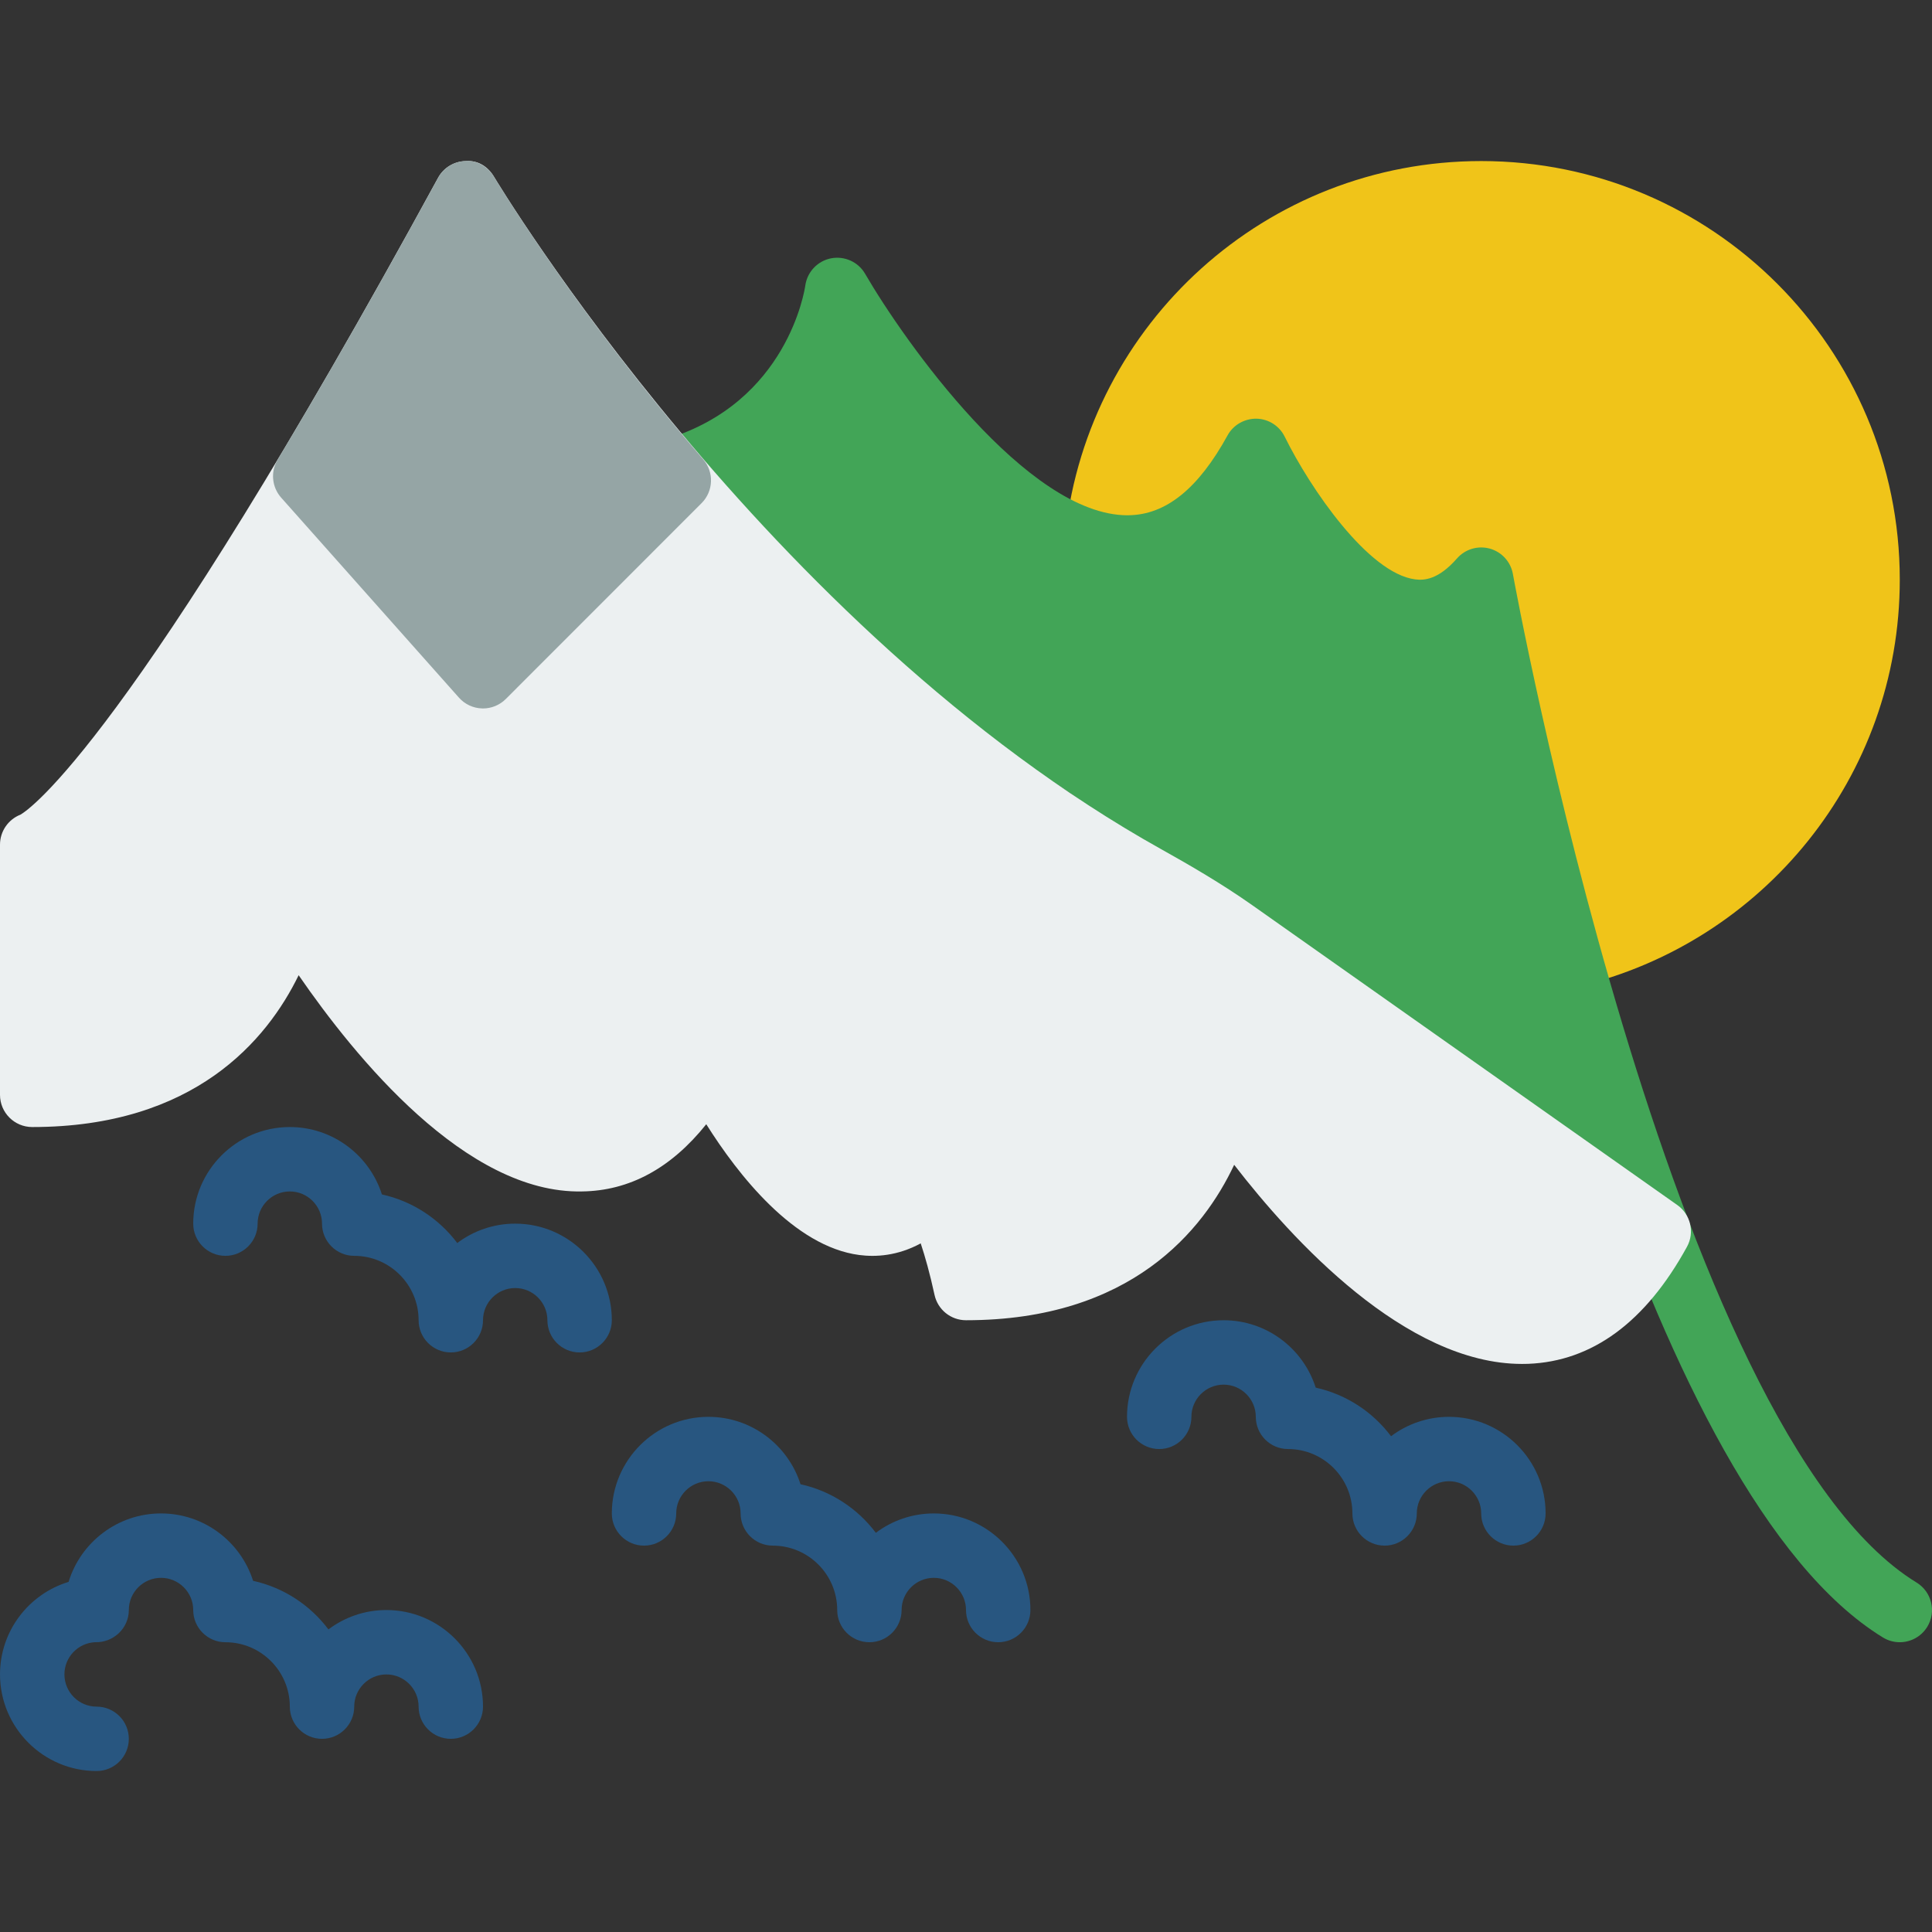 <!DOCTYPE svg PUBLIC "-//W3C//DTD SVG 1.1//EN" "http://www.w3.org/Graphics/SVG/1.1/DTD/svg11.dtd">
<!-- Uploaded to: SVG Repo, www.svgrepo.com, Transformed by: SVG Repo Mixer Tools -->
<svg height="800px" width="800px" version="1.1" id="Layer_1" xmlns="http://www.w3.org/2000/svg" xmlns:xlink="http://www.w3.org/1999/xlink" viewBox="0 0 512.008 512.008" xml:space="preserve" fill="#000000">
<rect x="0" y="0" width="512.008" height="512.008" fill="#333333" stroke="none"/>
<g id="SVGRepo_bgCarrier" stroke-width="0"/>
<g id="SVGRepo_tracerCarrier" stroke-linecap="round" stroke-linejoin="round"/>
<g id="SVGRepo_iconCarrier"> <g transform="translate(0 -1)"> <path style="fill:#F0C419;" d="M332.803,120.482c0,0,32.222,65.604,59.733,34.133c0,0,8.986,50.065,25.626,107.836 c48.887-11.58,85.308-55.407,85.308-107.836c0-61.269-49.664-110.933-110.933-110.933c-57.02,0-103.936,43.034-110.174,98.381 C299.72,150.041,317.955,147.541,332.803,120.482"/> <g> <path style="fill:#285680;" d="M25.603,470.349c-14.114,0-25.6-11.494-25.6-25.617c0-11.537,7.663-21.316,18.176-24.508 c3.2-10.487,12.962-18.142,24.491-18.142c11.418,0,21.12,7.518,24.405,17.86c8.107,1.783,15.138,6.451,19.968,12.877 c4.275-3.226,9.6-5.137,15.36-5.137c14.114,0,25.6,11.486,25.6,25.6c0,4.71-3.823,8.533-8.533,8.533 c-4.71,0-8.533-3.823-8.533-8.533c0-4.702-3.831-8.533-8.533-8.533s-8.533,3.831-8.533,8.533c0,4.71-3.823,8.533-8.533,8.533 c-4.71,0-8.533-3.823-8.533-8.533c0-9.412-7.654-17.067-17.067-17.067c-4.71,0-8.533-3.823-8.533-8.533 c0-4.702-3.831-8.533-8.533-8.533s-8.533,3.831-8.533,8.533c0,4.855-4.122,8.687-8.96,8.525c-4.506,0.222-8.107,3.959-8.107,8.525 c0,4.71,3.831,8.55,8.533,8.55c4.71,0,8.533,3.823,8.533,8.533S30.314,470.349,25.603,470.349"/> <path style="fill:#285680;" d="M153.603,359.415c-4.71,0-8.533-3.823-8.533-8.533c0-4.702-3.831-8.533-8.533-8.533 s-8.533,3.831-8.533,8.533c0,4.71-3.823,8.533-8.533,8.533c-4.71,0-8.533-3.823-8.533-8.533c0-9.412-7.654-17.067-17.067-17.067 c-4.71,0-8.533-3.823-8.533-8.533c0-4.702-3.831-8.533-8.533-8.533c-4.702,0-8.533,3.831-8.533,8.533 c0,4.71-3.823,8.533-8.533,8.533s-8.533-3.823-8.533-8.533v-0.009c0.009-14.114,11.486-25.591,25.6-25.591 c11.418,0,21.12,7.518,24.405,17.86c8.107,1.783,15.138,6.451,19.968,12.877c4.275-3.226,9.6-5.137,15.36-5.137 c14.114,0,25.6,11.486,25.6,25.6C162.137,355.592,158.314,359.415,153.603,359.415"/> <path style="fill:#285680;" d="M401.07,410.615c-4.71,0-8.533-3.823-8.533-8.533c0-4.702-3.831-8.533-8.533-8.533 c-4.702,0-8.533,3.831-8.533,8.533c0,4.71-3.823,8.533-8.533,8.533s-8.533-3.823-8.533-8.533c0-9.412-7.654-17.067-17.067-17.067 c-4.71,0-8.533-3.823-8.533-8.533c0-4.702-3.831-8.533-8.533-8.533c-4.702,0-8.533,3.831-8.533,8.533 c0,4.71-3.823,8.533-8.533,8.533s-8.533-3.823-8.533-8.533v-0.009c0.009-14.114,11.486-25.591,25.6-25.591 c11.418,0,21.12,7.518,24.405,17.86c8.107,1.783,15.138,6.451,19.968,12.877c4.275-3.226,9.6-5.137,15.36-5.137 c14.114,0,25.6,11.486,25.6,25.6C409.603,406.792,405.78,410.615,401.07,410.615"/> <path style="fill:#285680;" d="M264.537,436.215c-4.71,0-8.533-3.823-8.533-8.533c0-4.702-3.831-8.533-8.533-8.533 s-8.533,3.831-8.533,8.533c0,4.71-3.823,8.533-8.533,8.533s-8.533-3.823-8.533-8.533c0-9.412-7.654-17.067-17.067-17.067 c-4.71,0-8.533-3.823-8.533-8.533c0-4.702-3.831-8.533-8.533-8.533s-8.533,3.831-8.533,8.533c0,4.71-3.823,8.533-8.533,8.533 s-8.533-3.823-8.533-8.533v-0.009c0.009-14.114,11.486-25.591,25.6-25.591c11.418,0,21.12,7.518,24.405,17.86 c8.107,1.783,15.138,6.451,19.968,12.877c4.275-3.226,9.6-5.137,15.36-5.137c14.114,0,25.6,11.486,25.6,25.6 C273.07,432.392,269.247,436.215,264.537,436.215"/> </g> <path style="fill:#42A557;" d="M507.929,420.403c-65.545-40.132-106.59-265.028-106.991-267.298 c-0.58-3.226-2.961-5.837-6.118-6.716c-3.157-0.87-6.545,0.145-8.704,2.611c-4.924,5.623-8.695,5.862-11.102,5.538 c-12.39-1.621-27.767-24.064-34.551-37.82c-1.408-2.859-4.284-4.693-7.467-4.762c-3.166-0.043-6.144,1.63-7.671,4.42 c-7.757,14.131-16.341,21.052-26.249,21.171c-0.094,0.009-0.179,0.009-0.273,0.009c-26.581,0-59.196-46.174-69.547-64.017 c-1.835-3.157-5.461-4.762-9.02-4.079c-3.567,0.7-6.306,3.593-6.818,7.194c-0.179,1.263-4.753,30.891-36.702,40.661 c-4.514,1.382-7.049,6.153-5.666,10.658c1.374,4.506,6.135,7.031,10.658,5.666c0.546-0.171,1.007-0.401,1.545-0.58l21.555,21.555 c12.911,11.025,17.092,28.809,32.99,34.773l14.182,5.316c19.524,7.322,37.248,18.739,51.994,33.485l11.759,11.759 c24.721,0,80.777,72.713,108.1,68.949c18.884,54.477,44.16,107.068,75.179,126.063c1.391,0.853,2.927,1.254,4.454,1.254 c2.867,0,5.675-1.451,7.287-4.079C513.211,428.117,511.948,422.869,507.929,420.403"/> <path style="fill:#ECF0F1;" d="M403.345,362.461c-30.908,0-60.996-32.981-76.271-52.77c-8.132,17.28-27.29,41.19-71.074,41.19 c-4.011,0-7.484-2.799-8.337-6.724c-1.229-5.666-2.509-10.172-3.661-13.645c-6.135,3.328-11.913,3.652-16.29,3.081 c-17.331-2.278-32.171-21.35-40.542-34.654c-9.353,11.691-20.403,17.664-32.973,17.809c-30.729,0.631-60.134-35.661-75.051-57.301 c-8.38,17.195-27.631,40.235-70.613,40.235c-4.71,0-8.533-3.823-8.533-8.533v-66.304c0-3.541,2.185-6.673,5.41-7.945 c2.227-1.271,28.945-18.91,110.686-168.772c1.468-2.688,4.267-4.386,7.339-4.437c3.328-0.256,5.931,1.536,7.492,4.164 c0.708,1.186,71.979,119.663,176.802,178.193c7.364,4.113,16,9.097,24.175,14.865l112.606,79.437c3.55,2.5,4.651,7.27,2.56,11.076 c-10.94,19.934-25.105,30.362-42.103,31.01C404.429,362.452,403.883,362.461,403.345,362.461"/> <path style="fill:#95A5A5;" d="M80.911,127.174h0.085H80.911z M128.007,188.75c-0.085,0-0.171,0-0.256-0.009 c-2.347-0.06-4.565-1.101-6.127-2.859l-47.113-53.001c-2.022-2.287-2.679-5.478-1.715-8.371c0.196-0.589,0.469-1.186,0.802-1.724 c13.09-21.837,27.392-46.959,42.505-74.658c1.459-2.697,4.267-4.386,7.33-4.446c2.987-0.256,5.922,1.536,7.492,4.173 c0.205,0.341,20.685,34.551,55.433,74.88c2.918,3.379,2.731,8.448-0.427,11.605L134.04,186.25 C132.436,187.854,130.26,188.75,128.007,188.75L128.007,188.75z"/> </g> </g>
</svg>